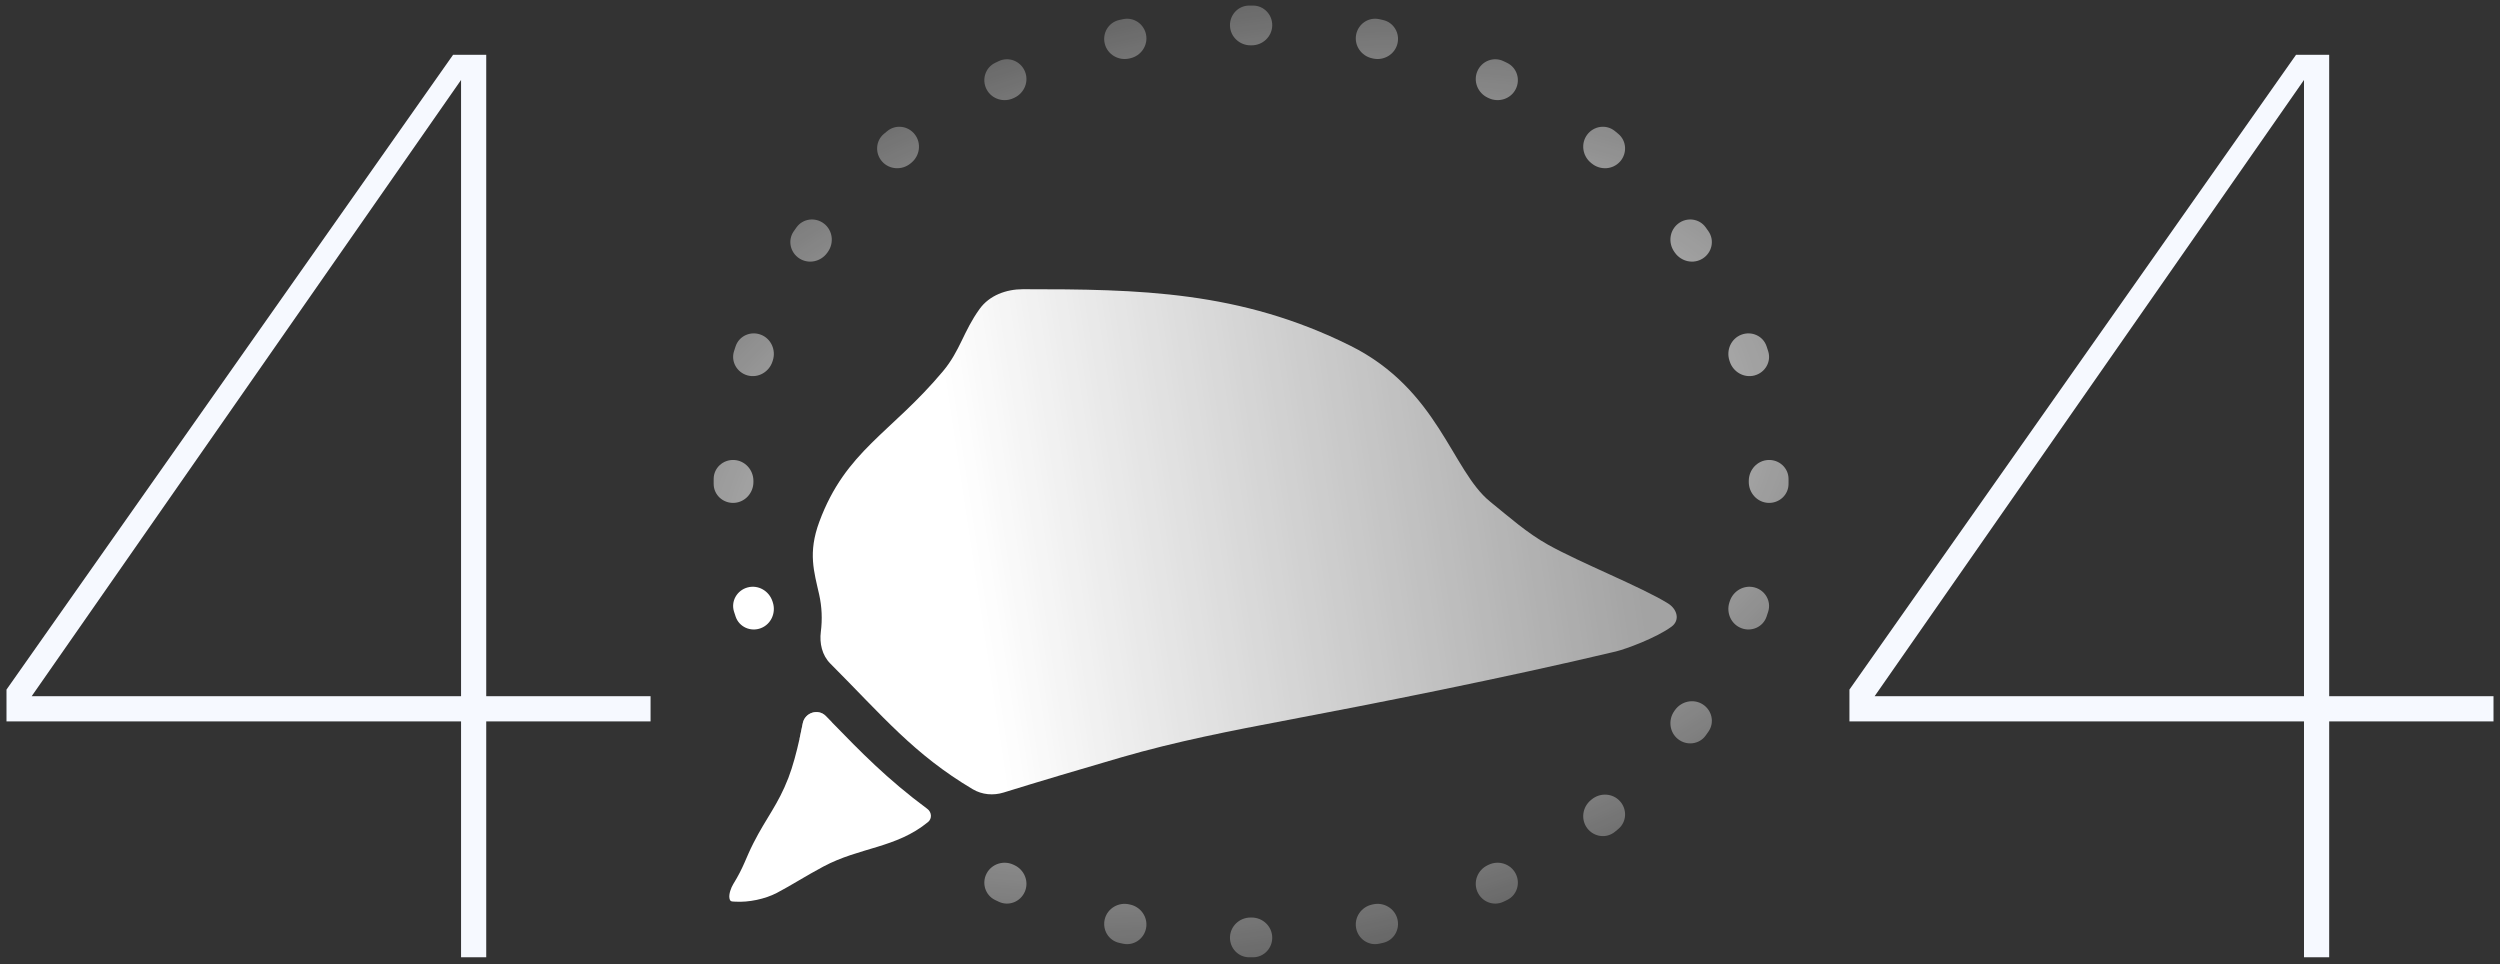 <?xml version="1.0" encoding="UTF-8"?> <svg xmlns="http://www.w3.org/2000/svg" width="280" height="108" viewBox="0 0 280 108" fill="none"><rect x="0" y="0" width="280" height="108" fill="#333333" stroke="none"/><path d="M72.863 77.976V80.796H54.458V107.217H51.638V80.796H0.727V77.234L50.747 6.136H54.458V77.976H72.863ZM51.638 77.976V8.956L3.547 77.976H51.638Z" fill="#F6F9FF"></path><path d="M279.273 77.976V80.796H260.868V107.217H258.048V80.796H207.137V77.234L257.157 6.136H260.868V77.976H279.273ZM258.048 77.976V8.956L209.957 77.976H258.048Z" fill="#F6F9FF"></path><path d="M103.939 92.069C104.412 91.681 104.352 90.958 103.861 90.594C99.335 87.237 96.417 84.223 93.157 80.877C92.937 80.652 92.716 80.425 92.493 80.196C91.638 79.321 90.14 79.808 89.908 81.008C89.802 81.552 89.682 82.141 89.547 82.747C89.214 84.244 88.793 85.843 88.301 87.119C87.137 90.138 85.853 91.537 84.387 94.421C83.481 96.202 83.333 97.055 82.128 99.013C81.864 99.442 81.615 100.158 81.697 100.594C81.774 101.007 81.938 100.959 82.358 100.986C83.836 101.079 85.692 100.695 87.004 100.006C88.715 99.107 90.136 98.166 92.215 97.055C96.288 94.879 100.366 95 103.939 92.069Z" fill="url(#paint0_linear_486_799)"></path><path d="M91.764 58.438C90.47 61.929 91.177 64.04 91.747 66.59C92.052 67.957 92.112 69.37 91.934 70.755C91.768 72.045 92.072 73.394 92.991 74.314C98.861 80.199 102.346 84.475 108.948 88.394C109.992 89.014 111.255 89.122 112.413 88.761C116.255 87.564 121.389 86.045 125.555 84.832C131.694 83.046 137.967 81.825 144.249 80.638C153.624 78.866 168.385 75.96 180.966 72.967C182.073 72.704 185.5 71.444 187.213 70.184C188.19 69.466 187.848 68.222 186.817 67.583C183.857 65.746 177.038 63.053 173.363 60.998C171.013 59.684 168.983 57.874 166.89 56.18C162.595 52.706 161.108 43.627 151.232 38.716C138.884 32.576 127.61 32.388 114.575 32.391C112.691 32.392 110.813 33.079 109.712 34.607C107.887 37.142 107.545 39.268 105.615 41.577C99.813 48.513 94.722 50.457 91.764 58.438Z" fill="url(#paint1_linear_486_799)"></path><path d="M82.211 68.508C82.27 68.692 82.33 68.875 82.391 69.058C82.78 70.225 84.074 70.795 85.221 70.353C86.369 69.911 86.935 68.624 86.551 67.456L86.515 67.346C86.135 66.177 84.918 65.472 83.731 65.793C82.544 66.113 81.836 67.338 82.211 68.508Z" fill="url(#paint2_linear_486_799)"></path><path fill-rule="evenodd" clip-rule="evenodd" d="M198.027 56.322C196.799 56.257 195.862 55.209 195.864 53.98L195.864 53.92L195.864 53.861C195.862 52.632 196.799 51.583 198.027 51.519C199.255 51.454 200.308 52.398 200.316 53.627C200.316 53.725 200.317 53.823 200.317 53.92C200.317 54.018 200.316 54.116 200.316 54.213C200.308 55.443 199.255 56.386 198.027 56.322ZM193.732 40.495C194.112 41.664 195.329 42.369 196.516 42.048C197.703 41.727 198.411 40.503 198.036 39.332C197.977 39.149 197.917 38.965 197.856 38.783C197.467 37.616 196.173 37.046 195.026 37.488C193.878 37.93 193.312 39.217 193.696 40.385L193.732 40.495ZM187.589 28.3C188.298 29.305 189.67 29.614 190.707 28.953C191.744 28.293 192.053 26.913 191.349 25.905C191.246 25.759 191.143 25.612 191.039 25.466C190.324 24.465 188.921 24.294 187.951 25.05C186.981 25.806 186.812 27.202 187.522 28.205L187.589 28.3ZM178.27 18.306C179.22 19.087 180.624 19.013 181.444 18.097C182.264 17.181 182.189 15.77 181.242 14.986C181.116 14.881 180.989 14.777 180.861 14.673C179.908 13.896 178.509 14.097 177.769 15.079C177.03 16.061 177.23 17.454 178.181 18.233L178.27 18.306ZM166.722 10.986C167.832 11.515 169.176 11.099 169.747 10.01C170.318 8.921 169.9 7.572 168.792 7.04C168.652 6.973 168.513 6.906 168.373 6.84C167.26 6.317 165.949 6.844 165.465 7.974C164.98 9.104 165.506 10.409 166.617 10.936L166.722 10.986ZM153.784 6.554C154.985 6.819 156.199 6.108 156.507 4.918C156.815 3.728 156.101 2.509 154.901 2.241C154.756 2.208 154.61 2.176 154.464 2.145C153.262 1.885 152.103 2.692 151.883 3.902C151.664 5.111 152.467 6.266 153.669 6.529L153.784 6.554ZM140.184 5.077C141.414 5.078 142.445 4.121 142.489 2.892C142.532 1.663 141.571 0.628 140.342 0.624C140.269 0.624 140.196 0.624 140.123 0.624C140.051 0.624 139.978 0.624 139.905 0.624C138.676 0.628 137.715 1.663 137.758 2.892C137.802 4.121 138.833 5.078 140.063 5.077L140.123 5.077L140.184 5.077ZM126.578 6.529C127.78 6.266 128.583 5.111 128.364 3.902C128.144 2.692 126.985 1.885 125.783 2.145C125.637 2.176 125.491 2.208 125.346 2.241C124.146 2.509 123.432 3.728 123.74 4.918C124.048 6.108 125.262 6.819 126.463 6.554L126.578 6.529ZM113.63 10.936C114.741 10.409 115.267 9.104 114.782 7.974C114.298 6.844 112.987 6.317 111.874 6.84C111.734 6.906 111.595 6.973 111.455 7.04C110.347 7.572 109.929 8.921 110.5 10.01C111.071 11.099 112.415 11.515 113.525 10.986L113.63 10.936ZM102.066 18.233C103.017 17.454 103.217 16.061 102.478 15.079C101.738 14.097 100.339 13.896 99.386 14.673C99.258 14.777 99.131 14.881 99.005 14.986C98.058 15.77 97.983 17.181 98.803 18.097C99.623 19.013 101.028 19.087 101.977 18.306L102.066 18.233ZM92.725 28.205C93.435 27.202 93.266 25.806 92.296 25.05C91.326 24.294 89.923 24.465 89.208 25.466C89.104 25.612 89.001 25.759 88.898 25.905C88.194 26.913 88.503 28.293 89.54 28.953C90.577 29.614 91.95 29.305 92.658 28.3L92.725 28.205ZM86.551 40.385C86.935 39.217 86.369 37.93 85.221 37.488C84.074 37.046 82.78 37.616 82.391 38.783C82.33 38.965 82.27 39.149 82.211 39.332C81.836 40.503 82.544 41.727 83.731 42.048C84.918 42.369 86.135 41.664 86.515 40.495L86.551 40.385ZM82.22 51.519C83.448 51.583 84.385 52.632 84.383 53.861L84.383 53.92L84.383 53.98C84.385 55.209 83.448 56.257 82.22 56.322C80.992 56.386 79.939 55.443 79.931 54.213C79.93 54.116 79.93 54.018 79.93 53.92L79.93 53.799C79.93 53.767 79.931 53.735 79.931 53.703C79.931 53.678 79.931 53.653 79.931 53.627C79.939 52.398 80.992 51.454 82.22 51.519ZM89.547 82.747C90.308 83.405 91.462 83.44 92.296 82.791C92.902 82.319 93.195 81.597 93.157 80.877C92.937 80.652 92.716 80.425 92.493 80.196C91.638 79.321 90.14 79.808 89.908 81.008C89.802 81.552 89.682 82.141 89.547 82.747ZM101.977 89.535C101.028 88.753 99.623 88.828 98.803 89.744C97.983 90.66 98.058 92.071 99.005 92.855C99.131 92.96 99.258 93.064 99.386 93.168C100.339 93.944 101.738 93.744 102.478 92.762C103.217 91.779 103.017 90.387 102.066 89.608L101.977 89.535ZM113.525 96.855C112.415 96.326 111.071 96.742 110.5 97.831C109.929 98.919 110.347 100.269 111.455 100.801C111.595 100.868 111.734 100.934 111.874 101C112.987 101.524 114.298 100.997 114.782 99.867C115.267 98.737 114.741 97.432 113.63 96.905L113.525 96.855ZM126.463 101.287C125.262 101.021 124.048 101.732 123.74 102.923C123.432 104.113 124.146 105.332 125.346 105.6C125.411 105.614 125.476 105.629 125.541 105.643C125.622 105.661 125.702 105.678 125.783 105.696C126.985 105.956 128.144 105.149 128.364 103.939C128.583 102.729 127.78 101.575 126.578 101.312L126.463 101.287ZM140.063 102.764C138.833 102.763 137.802 103.72 137.758 104.949C137.715 106.178 138.676 107.213 139.905 107.217C139.978 107.217 140.051 107.217 140.123 107.217C140.196 107.217 140.269 107.217 140.342 107.217C141.571 107.213 142.532 106.178 142.489 104.949C142.445 103.72 141.414 102.763 140.184 102.764L140.123 102.764L140.063 102.764ZM153.669 101.312C152.467 101.575 151.664 102.729 151.883 103.939C152.103 105.149 153.262 105.956 154.464 105.696C154.542 105.679 154.619 105.662 154.697 105.645C154.765 105.63 154.833 105.615 154.901 105.6C156.101 105.332 156.815 104.113 156.507 102.923C156.199 101.732 154.985 101.021 153.784 101.287L153.669 101.312ZM166.617 96.905C165.506 97.432 164.98 98.737 165.465 99.867C165.949 100.997 167.26 101.524 168.373 101L168.52 100.931C168.567 100.908 168.614 100.886 168.661 100.864C168.704 100.843 168.748 100.822 168.792 100.801C169.9 100.269 170.318 98.919 169.747 97.831C169.176 96.742 167.832 96.326 166.722 96.855L166.617 96.905ZM178.181 89.608C177.23 90.387 177.03 91.779 177.769 92.762C178.509 93.744 179.908 93.944 180.861 93.168C180.989 93.064 181.116 92.96 181.242 92.855C182.189 92.071 182.264 90.66 181.444 89.744C180.624 88.828 179.22 88.753 178.27 89.535L178.181 89.608ZM187.522 79.635C186.812 80.639 186.981 82.035 187.951 82.791C188.921 83.546 190.324 83.375 191.039 82.374C191.084 82.311 191.128 82.249 191.173 82.185C191.232 82.102 191.29 82.019 191.349 81.935C192.053 80.927 191.744 79.548 190.707 78.887C189.67 78.227 188.298 78.535 187.589 79.54L187.522 79.635ZM193.696 67.456C193.312 68.624 193.878 69.911 195.026 70.353C196.173 70.795 197.467 70.225 197.856 69.058C197.917 68.875 197.977 68.692 198.036 68.508C198.411 67.338 197.703 66.113 196.516 65.793C195.329 65.472 194.112 66.177 193.732 67.346L193.696 67.456Z" fill="url(#paint3_angular_486_799)"></path><defs><linearGradient id="paint0_linear_486_799" x1="111.704" y1="82.718" x2="184.478" y2="71.723" gradientUnits="userSpaceOnUse"><stop stop-color="white"></stop><stop offset="1" stop-color="white" stop-opacity="0.55"></stop></linearGradient><linearGradient id="paint1_linear_486_799" x1="111.704" y1="82.718" x2="184.478" y2="71.723" gradientUnits="userSpaceOnUse"><stop stop-color="white"></stop><stop offset="1" stop-color="white" stop-opacity="0.55"></stop></linearGradient><linearGradient id="paint2_linear_486_799" x1="111.704" y1="82.718" x2="184.478" y2="71.723" gradientUnits="userSpaceOnUse"><stop stop-color="white"></stop><stop offset="1" stop-color="white" stop-opacity="0.55"></stop></linearGradient><radialGradient id="paint3_angular_486_799" cx="0" cy="0" r="1" gradientUnits="userSpaceOnUse" gradientTransform="translate(140 53.92) rotate(168.762) scale(126.989 72.235)"><stop stop-color="white"></stop><stop offset="1" stop-color="white" stop-opacity="0"></stop></radialGradient></defs></svg> 